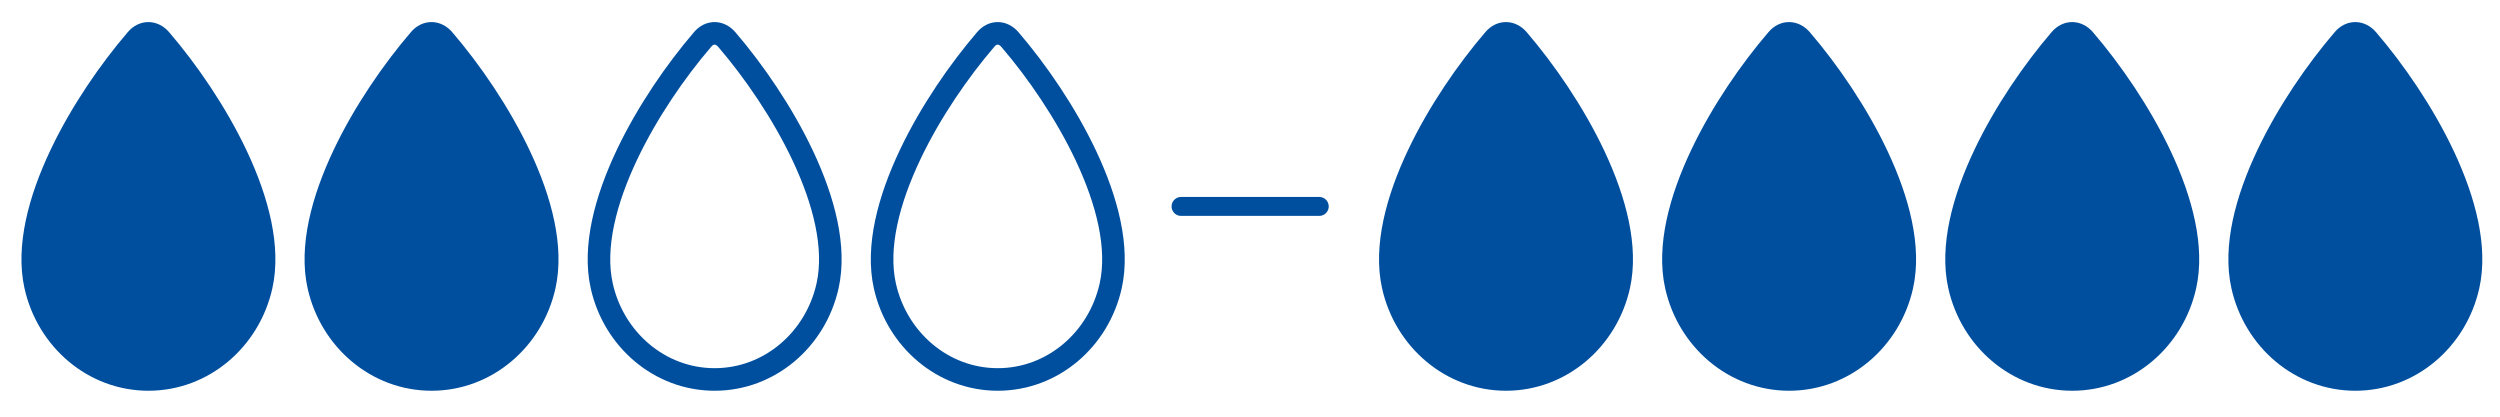 <?xml version="1.0" encoding="UTF-8"?>
<svg width="180px" height="30px" viewBox="0 0 180 30" version="1.1" xmlns="http://www.w3.org/2000/svg" xmlns:xlink="http://www.w3.org/1999/xlink">
    <title>Icon / Ex-Level / moderate-to-excessive</title>
    <g id="Brand-Manual-–-220307" stroke="none" stroke-width="1" fill="none" fill-rule="evenodd">
        <g id="Exudate-Level" transform="translate(-870, -984)">
            <g id="Group" transform="translate(870, 984)">
                <g id="Group-32" transform="translate(2.357, 2.402)">
                    <path d="M8.33,24.919 C4.376,24.919 1.063,22.044 0.201,18.184 C-0.423,15.394 0.469,11.992 2.028,8.715 C3.488,5.647 5.533,2.686 7.465,0.435 C7.723,0.132 8.04,-0.01 8.356,0 C8.658,0.01 8.96,0.16 9.203,0.444 C11.159,2.723 13.229,5.73 14.69,8.838 C16.213,12.078 17.075,15.429 16.459,18.184 C15.597,22.044 12.284,24.919 8.33,24.919" id="Fill-2" fill="#004F9F"></path>
                    <path d="M8.33,24.919 C4.376,24.919 1.063,22.044 0.201,18.184 C-0.423,15.394 0.469,11.992 2.028,8.715 C3.488,5.647 5.533,2.686 7.465,0.435 C7.723,0.132 8.04,-0.01 8.356,0 C8.658,0.01 8.96,0.16 9.203,0.444 C11.159,2.723 13.229,5.73 14.69,8.838 C16.213,12.078 17.075,15.429 16.459,18.184 C15.597,22.044 12.284,24.919 8.33,24.919 Z" id="Stroke-4" stroke="#004F9F" stroke-width="1.625"></path>
                    <path d="M28.714,24.919 C24.76,24.919 21.447,22.044 20.585,18.184 C19.961,15.394 20.853,11.992 22.412,8.715 C23.872,5.647 25.917,2.686 27.849,0.435 C28.107,0.132 28.424,-0.01 28.74,0 C29.042,0.01 29.344,0.16 29.587,0.444 C31.543,2.723 33.613,5.73 35.074,8.838 C36.597,12.078 37.459,15.429 36.843,18.184 C35.981,22.044 32.668,24.919 28.714,24.919" id="Fill-6" fill="#004F9F"></path>
                    <path d="M28.714,24.919 C24.76,24.919 21.447,22.044 20.585,18.184 C19.961,15.394 20.853,11.992 22.412,8.715 C23.872,5.647 25.917,2.686 27.849,0.435 C28.107,0.132 28.424,-0.01 28.74,0 C29.042,0.01 29.344,0.16 29.587,0.444 C31.543,2.723 33.613,5.73 35.074,8.838 C36.597,12.078 37.459,15.429 36.843,18.184 C35.981,22.044 32.668,24.919 28.714,24.919 Z" id="Stroke-8" stroke="#004F9F" stroke-width="1.625"></path>
                    <path d="M49.098,24.919 C45.144,24.919 41.831,22.044 40.969,18.184 C40.345,15.394 41.237,11.992 42.796,8.715 C44.256,5.647 46.301,2.686 48.233,0.435 C48.491,0.132 48.808,-0.01 49.124,0 C49.426,0.01 49.728,0.16 49.971,0.444 C51.927,2.723 53.997,5.73 55.458,8.838 C56.981,12.078 57.843,15.429 57.227,18.184 C56.365,22.044 53.052,24.919 49.098,24.919 Z" id="Stroke-10" stroke="#004F9F" stroke-width="1.625"></path>
                    <path d="M69.483,24.919 C65.529,24.919 62.216,22.044 61.354,18.184 C60.73,15.394 61.622,11.992 63.181,8.715 C64.641,5.647 66.686,2.686 68.618,0.435 C68.876,0.132 69.193,-0.01 69.509,0 C69.811,0.01 70.113,0.16 70.356,0.444 C72.312,2.723 74.382,5.73 75.843,8.838 C77.366,12.078 78.228,15.429 77.612,18.184 C76.75,22.044 73.437,24.919 69.483,24.919 Z" id="Stroke-12" stroke="#004F9F" stroke-width="1.625"></path>
                    <path d="M106.075,24.919 C102.121,24.919 98.808,22.044 97.946,18.184 C97.322,15.394 98.214,11.992 99.773,8.715 C101.233,5.647 103.278,2.686 105.21,0.435 C105.468,0.132 105.785,-0.01 106.101,0 C106.403,0.01 106.705,0.16 106.948,0.444 C108.904,2.723 110.974,5.73 112.435,8.838 C113.958,12.078 114.82,15.429 114.204,18.184 C113.342,22.044 110.029,24.919 106.075,24.919" id="Fill-14" fill="#004F9F"></path>
                    <path d="M106.075,24.919 C102.121,24.919 98.808,22.044 97.946,18.184 C97.322,15.394 98.214,11.992 99.773,8.715 C101.233,5.647 103.278,2.686 105.21,0.435 C105.468,0.132 105.785,-0.01 106.101,0 C106.403,0.01 106.705,0.16 106.948,0.444 C108.904,2.723 110.974,5.73 112.435,8.838 C113.958,12.078 114.82,15.429 114.204,18.184 C113.342,22.044 110.029,24.919 106.075,24.919 Z" id="Stroke-16" stroke="#004F9F" stroke-width="1.625"></path>
                    <path d="M126.459,24.919 C122.505,24.919 119.192,22.044 118.33,18.184 C117.706,15.394 118.598,11.992 120.157,8.715 C121.617,5.647 123.662,2.686 125.594,0.435 C125.852,0.132 126.169,-0.01 126.485,0 C126.787,0.01 127.089,0.16 127.332,0.444 C129.288,2.723 131.358,5.73 132.819,8.838 C134.342,12.078 135.204,15.429 134.588,18.184 C133.726,22.044 130.413,24.919 126.459,24.919" id="Fill-18" fill="#004F9F"></path>
                    <path d="M126.459,24.919 C122.505,24.919 119.192,22.044 118.33,18.184 C117.706,15.394 118.598,11.992 120.157,8.715 C121.617,5.647 123.662,2.686 125.594,0.435 C125.852,0.132 126.169,-0.01 126.485,0 C126.787,0.01 127.089,0.16 127.332,0.444 C129.288,2.723 131.358,5.73 132.819,8.838 C134.342,12.078 135.204,15.429 134.588,18.184 C133.726,22.044 130.413,24.919 126.459,24.919 Z" id="Stroke-20" stroke="#004F9F" stroke-width="1.625"></path>
                    <path d="M146.844,24.919 C142.89,24.919 139.577,22.044 138.715,18.184 C138.091,15.394 138.983,11.992 140.542,8.715 C142.002,5.647 144.047,2.686 145.979,0.435 C146.237,0.132 146.554,-0.01 146.87,0 C147.172,0.01 147.474,0.16 147.717,0.444 C149.673,2.723 151.743,5.73 153.204,8.838 C154.727,12.078 155.589,15.429 154.973,18.184 C154.111,22.044 150.798,24.919 146.844,24.919" id="Fill-22" fill="#004F9F"></path>
                    <path d="M146.844,24.919 C142.89,24.919 139.577,22.044 138.715,18.184 C138.091,15.394 138.983,11.992 140.542,8.715 C142.002,5.647 144.047,2.686 145.979,0.435 C146.237,0.132 146.554,-0.01 146.87,0 C147.172,0.01 147.474,0.16 147.717,0.444 C149.673,2.723 151.743,5.73 153.204,8.838 C154.727,12.078 155.589,15.429 154.973,18.184 C154.111,22.044 150.798,24.919 146.844,24.919 Z" id="Stroke-24" stroke="#004F9F" stroke-width="1.625"></path>
                    <path d="M167.228,24.919 C163.274,24.919 159.961,22.044 159.099,18.184 C158.475,15.394 159.367,11.992 160.926,8.715 C162.386,5.647 164.431,2.686 166.363,0.435 C166.621,0.132 166.938,-0.01 167.254,0 C167.556,0.01 167.858,0.16 168.101,0.444 C170.057,2.723 172.127,5.73 173.588,8.838 C175.111,12.078 175.973,15.429 175.357,18.184 C174.495,22.044 171.182,24.919 167.228,24.919" id="Fill-26" fill="#004F9F"></path>
                    <path d="M167.228,24.919 C163.274,24.919 159.961,22.044 159.099,18.184 C158.475,15.394 159.367,11.992 160.926,8.715 C162.386,5.647 164.431,2.686 166.363,0.435 C166.621,0.132 166.938,-0.01 167.254,0 C167.556,0.01 167.858,0.16 168.101,0.444 C170.057,2.723 172.127,5.73 173.588,8.838 C175.111,12.078 175.973,15.429 175.357,18.184 C174.495,22.044 171.182,24.919 167.228,24.919 Z" id="Stroke-28" stroke="#004F9F" stroke-width="1.625"></path>
                    <line x1="92.629" y1="12.46" x2="82.679" y2="12.46" id="Stroke-30" stroke="#004F9F" stroke-width="1.364" stroke-linecap="round"></line>
                </g>
            </g>
        </g>
    </g>
</svg>